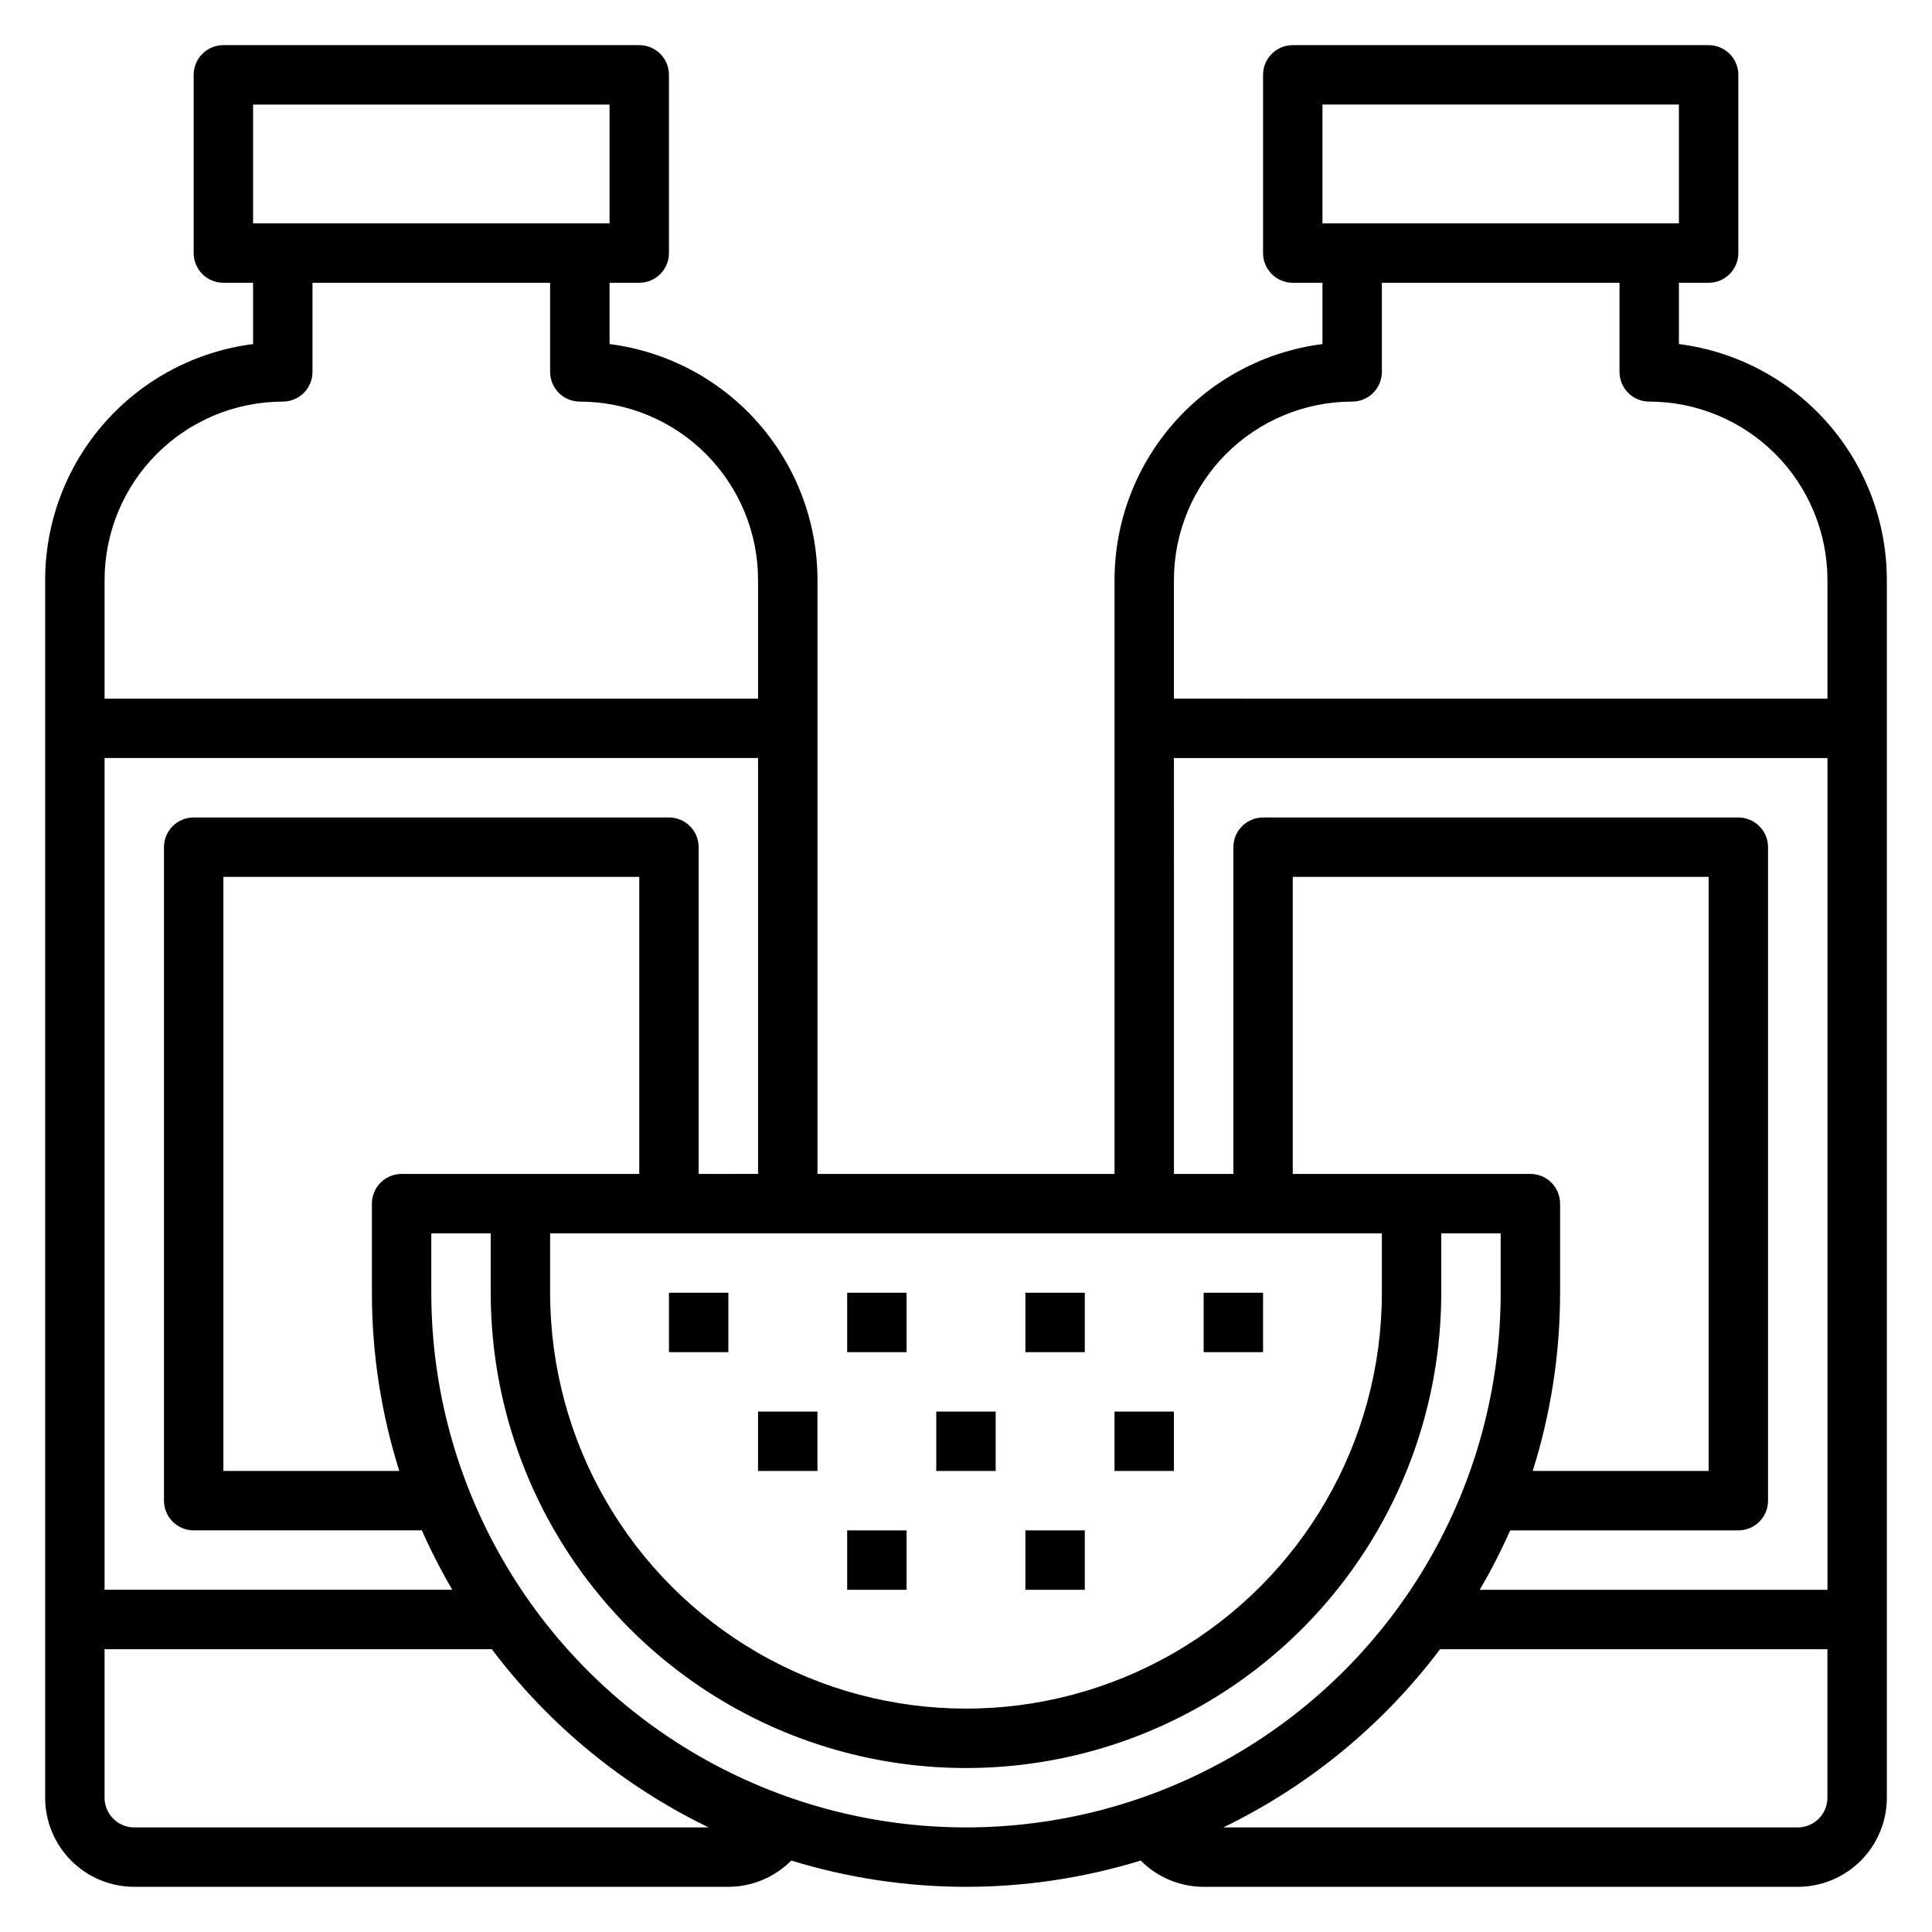 <?xml version="1.0" encoding="UTF-8"?>
<!-- Uploaded to: ICON Repo, www.svgrepo.com, Generator: ICON Repo Mixer Tools -->
<svg fill="#000000" width="800px" height="800px" version="1.1" viewBox="144 144 512 512" xmlns="http://www.w3.org/2000/svg">
 <g>
  <path d="m321.28 486.59h15.742v15.742h-15.742z"/>
  <path d="m368.51 486.59h15.742v15.742h-15.742z"/>
  <path d="m415.74 486.59h15.742v15.742h-15.742z"/>
  <path d="m462.98 486.59h15.742v15.742h-15.742z"/>
  <path d="m344.89 518.08h15.742v15.742h-15.742z"/>
  <path d="m392.12 518.08h15.742v15.742h-15.742z"/>
  <path d="m439.36 518.08h15.742v15.742h-15.742z"/>
  <path d="m415.74 549.57h15.742v15.742h-15.742z"/>
  <path d="m368.51 549.57h15.742v15.742h-15.742z"/>
  <path d="m588.93 235.18v-16.242h7.875c2.086 0 4.09-0.828 5.566-2.305 1.473-1.477 2.305-3.481 2.305-5.566v-47.234c0-2.086-0.832-4.09-2.305-5.566-1.477-1.473-3.481-2.305-5.566-2.305h-110.21c-4.348 0-7.871 3.523-7.871 7.871v47.234c0 2.086 0.828 4.09 2.305 5.566 1.477 1.477 3.481 2.305 5.566 2.305h7.871v16.242c-15.207 1.934-29.195 9.344-39.336 20.844s-15.746 26.301-15.766 41.637v157.44h-78.723v-157.44c-0.016-15.336-5.621-30.137-15.766-41.637-10.141-11.5-24.125-18.91-39.336-20.844v-16.242h7.871c2.086 0 4.09-0.828 5.566-2.305 1.477-1.477 2.305-3.481 2.305-5.566v-47.234c0-2.086-0.828-4.09-2.305-5.566-1.477-1.473-3.481-2.305-5.566-2.305h-110.21c-4.348 0-7.875 3.523-7.875 7.871v47.234c0 2.086 0.832 4.09 2.309 5.566 1.477 1.477 3.477 2.305 5.566 2.305h7.871v16.242c-15.211 1.934-29.195 9.344-39.34 20.844-10.141 11.5-15.746 26.301-15.766 41.637v322.75c0 6.266 2.488 12.27 6.918 16.699 4.43 4.43 10.438 6.918 16.699 6.918h157.44c6.262-0.02 12.262-2.523 16.68-6.965 30.164 9.285 62.426 9.285 92.59 0 4.414 4.449 10.414 6.957 16.684 6.965h157.44c6.266 0 12.27-2.488 16.699-6.918 4.43-4.43 6.918-10.434 6.918-16.699v-322.75c-0.02-15.336-5.625-30.137-15.766-41.637-10.145-11.5-24.129-18.91-39.34-20.844zm-94.465-63.473h94.465v31.488h-94.465zm7.871 78.719h0.004c2.086 0 4.09-0.828 5.566-2.305 1.477-1.477 2.305-3.481 2.305-5.566v-23.617h62.977v23.617c0 2.086 0.828 4.09 2.305 5.566 1.477 1.477 3.481 2.305 5.566 2.305 12.523 0.012 24.531 4.992 33.383 13.848 8.855 8.855 13.836 20.863 13.852 33.387v31.488l-173.19-0.004v-31.484c0.012-12.523 4.992-24.531 13.848-33.387 8.855-8.855 20.863-13.836 33.387-13.848zm-47.23 94.465h173.19v220.42h-92.152c2.984-5.094 5.676-10.348 8.062-15.746h60.473c2.086 0 4.09-0.828 5.566-2.305 1.477-1.477 2.305-3.481 2.305-5.566v-173.18c0-2.09-0.828-4.09-2.305-5.566-1.477-1.477-3.481-2.309-5.566-2.309h-125.95c-4.348 0-7.871 3.527-7.871 7.875v86.59h-15.746zm94.465 110.21h-62.977v-78.719h110.21v157.44h-46.621c4.816-15.281 7.266-31.211 7.258-47.234v-23.613c0-2.09-0.828-4.094-2.305-5.566-1.477-1.477-3.477-2.309-5.566-2.309zm-299.14 0c-4.348 0-7.871 3.527-7.871 7.875v23.617-0.004c-0.008 16.023 2.441 31.953 7.258 47.234h-46.617v-157.44h110.21v78.719zm39.359 15.742 220.42 0.004v15.742c0 39.375-21.004 75.758-55.105 95.445-34.098 19.688-76.109 19.688-110.21 0-34.098-19.688-55.105-56.07-55.105-95.445zm39.359-15.742v-86.59c0-2.09-0.828-4.09-2.305-5.566-1.477-1.477-3.477-2.309-5.566-2.309h-125.95c-4.348 0-7.871 3.527-7.871 7.875v173.18c0 2.086 0.832 4.09 2.305 5.566 1.477 1.477 3.481 2.305 5.566 2.305h60.473c2.391 5.398 5.082 10.652 8.062 15.746h-92.148v-220.42h173.18v110.21zm-118.08-283.39h94.465v31.488h-94.465zm7.871 78.719c2.09 0 4.09-0.828 5.566-2.305 1.477-1.477 2.305-3.481 2.305-5.566v-23.617h62.977v23.617c0 2.086 0.832 4.09 2.309 5.566 1.473 1.477 3.477 2.305 5.566 2.305 12.52 0.012 24.527 4.992 33.383 13.848 8.855 8.855 13.836 20.863 13.848 33.387v31.488l-173.18-0.004v-31.484c0.012-12.523 4.992-24.531 13.848-33.387 8.855-8.855 20.859-13.836 33.383-13.848zm-39.359 377.86c-4.348 0-7.871-3.527-7.871-7.875v-39.359h102.63c15.129 20.09 34.828 36.281 57.469 47.234zm78.719-141.7v-15.742h15.742v15.742h0.004c0 45 24.004 86.578 62.977 109.08 38.969 22.5 86.98 22.5 125.95 0 38.969-22.5 62.973-64.078 62.973-109.08v-15.742h15.742v15.742h0.004c0 50.625-27.008 97.402-70.848 122.71-43.844 25.309-97.855 25.309-141.7 0-43.84-25.312-70.848-72.09-70.848-122.71zm362.11 141.7h-152.24c22.637-10.953 42.336-27.145 57.465-47.234h102.65v39.359c0 2.09-0.832 4.09-2.309 5.566-1.477 1.477-3.477 2.309-5.566 2.309z"/>
 </g>
</svg>